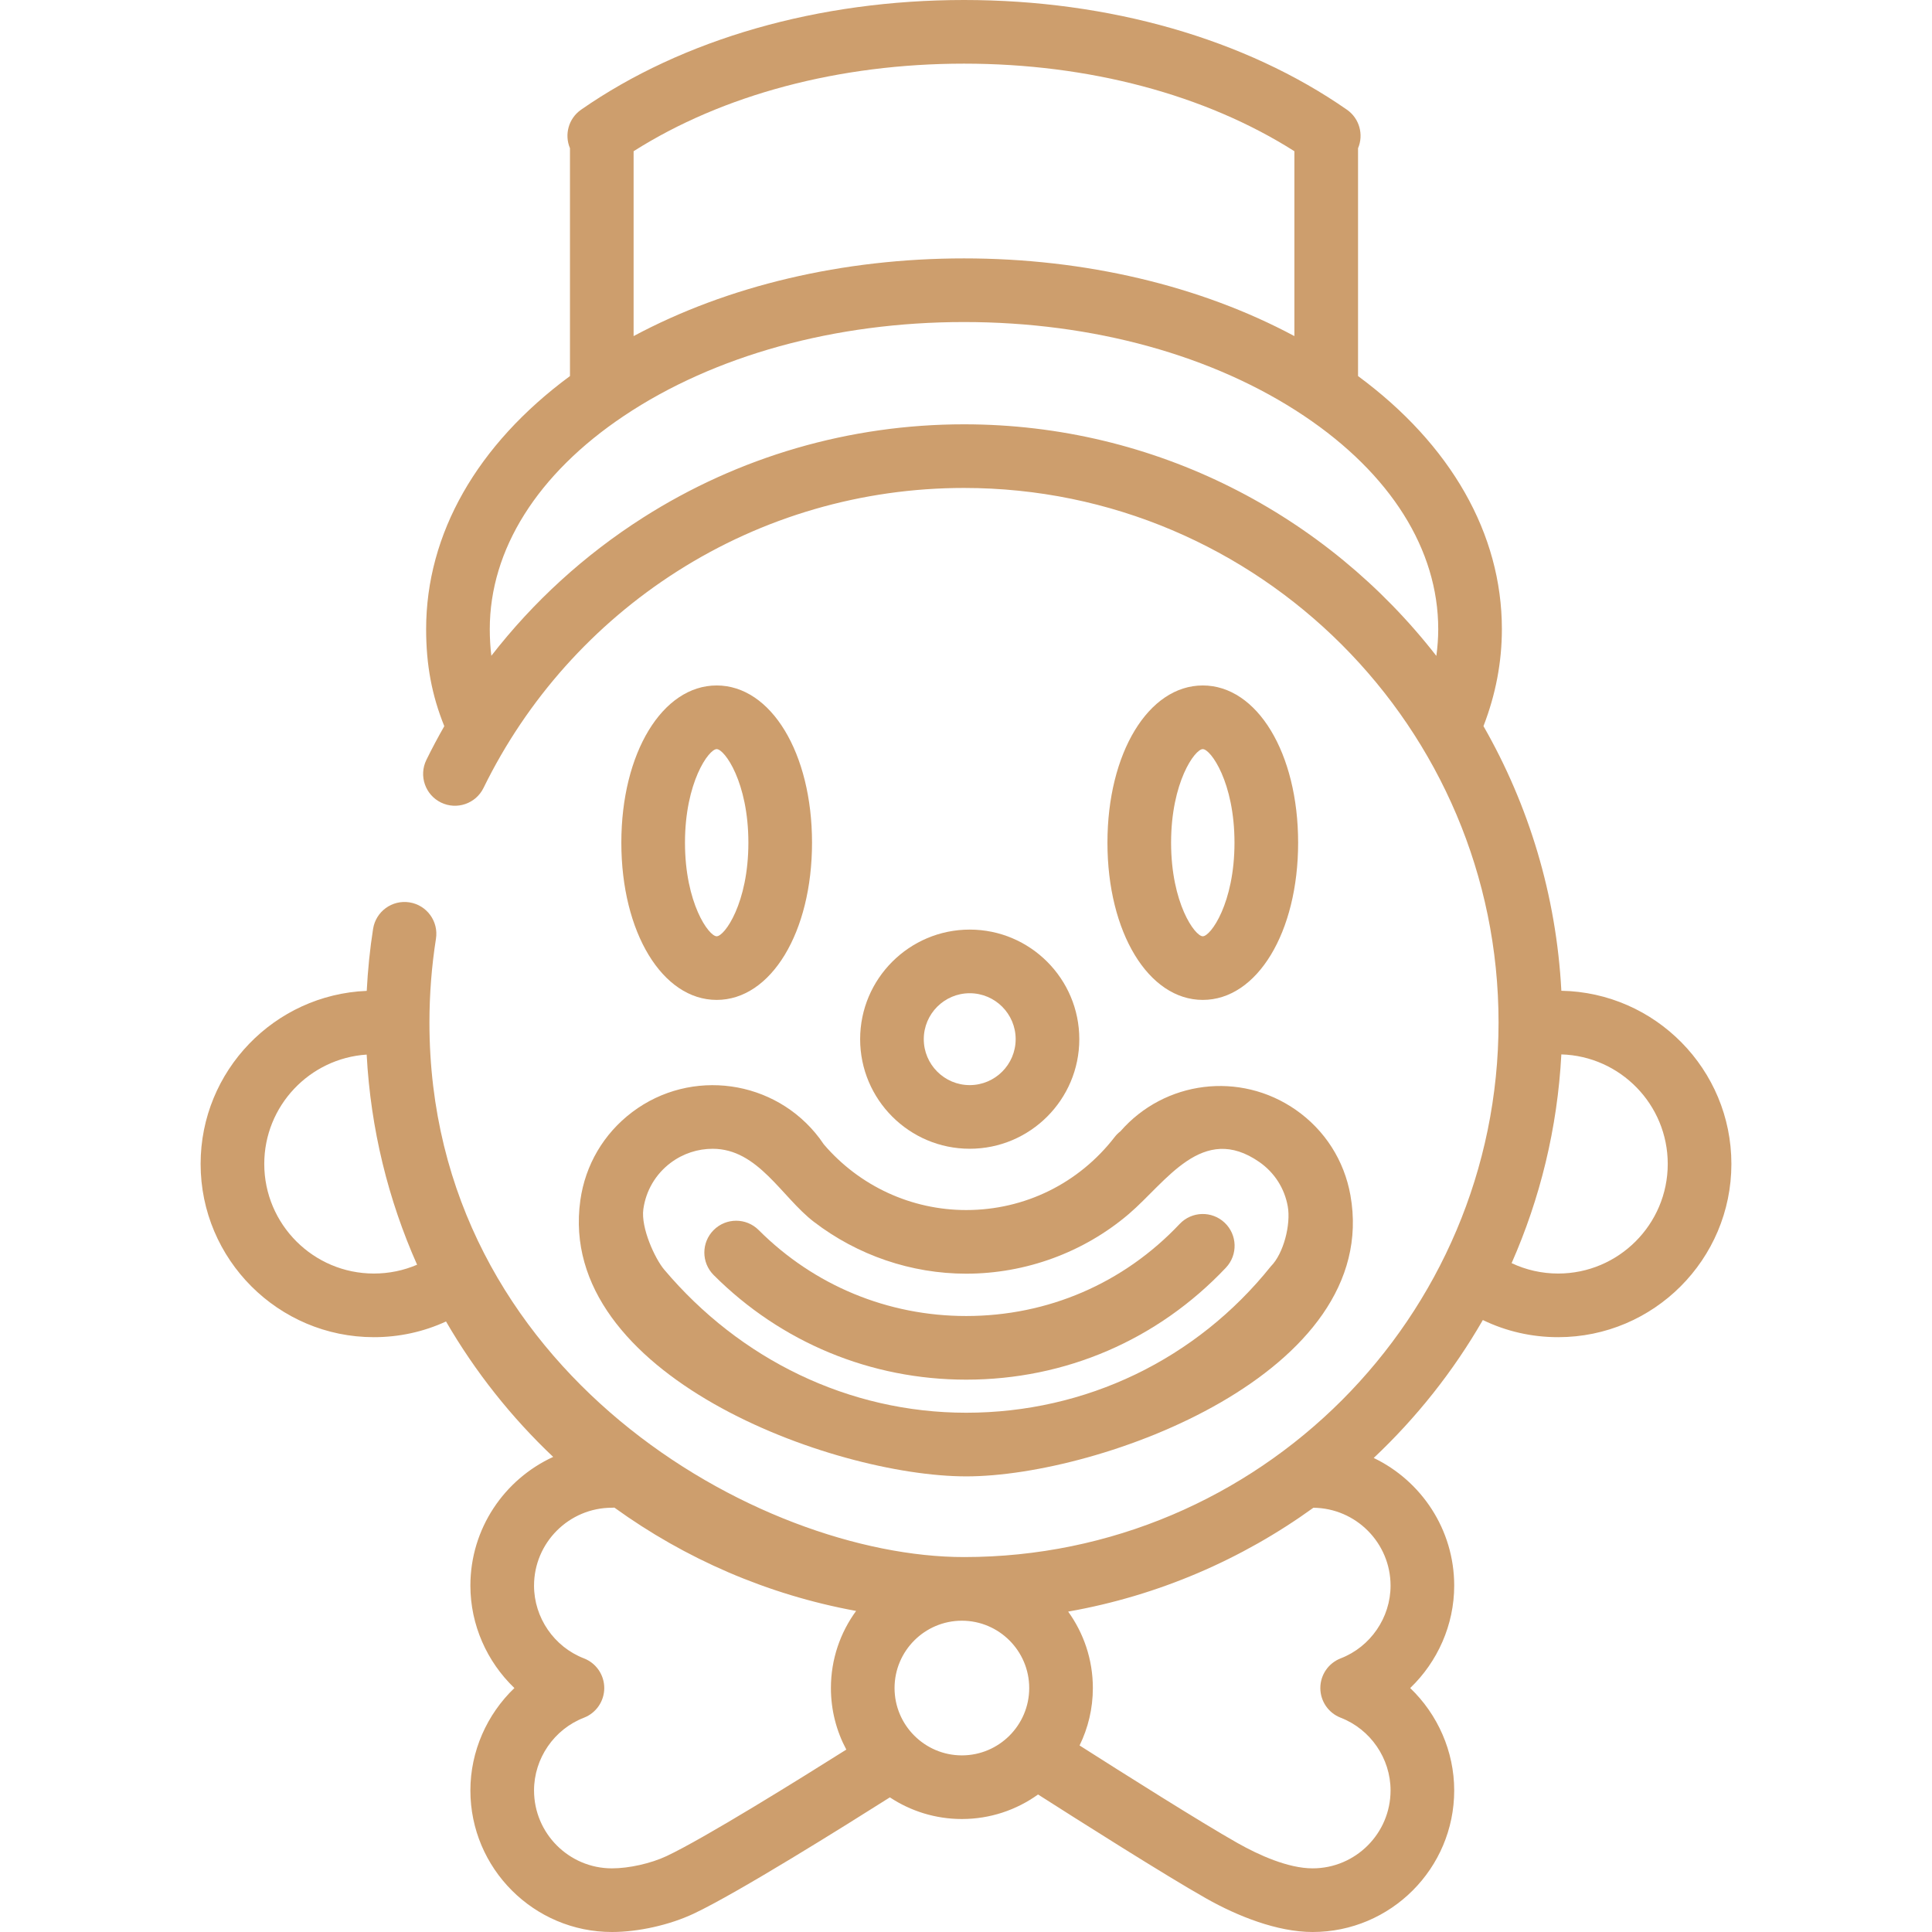 <?xml version="1.0"?>
<svg xmlns="http://www.w3.org/2000/svg" xmlns:xlink="http://www.w3.org/1999/xlink" version="1.1" id="Layer_1" x="0px" y="0px" viewBox="0 0 512 512" style="enable-background:new 0 0 512 512;" xml:space="preserve" width="512px" height="512px" class=""><g><g>
	<g>
		<path d="M324.54,324.024c-3.387-3.197-8.723-3.046-11.922,0.342c-14.853,15.729-34.941,24.391-56.565,24.391    c-20.777,0-40.31-8.09-55-22.782c-3.294-3.292-8.633-3.292-11.926,0c-3.293,3.294-3.293,8.633,0,11.926    c17.877,17.878,41.646,27.722,66.927,27.722c26.311,0,50.755-10.54,68.827-29.678C328.079,332.56,327.927,327.222,324.54,324.024z    " data-original="#000000" class="active-path" data-old_color="#cd9e6d" fill="#cd9e6d"/>
	</g>
</g><g>
	<g>
		<path d="M357.874,316.741c-1.647-9.225-6.788-17.259-14.475-22.617c0,0,0,0,0-0.001c-14.791-10.307-34.776-7.726-46.466,5.677    c-0.577,0.441-1.099,0.958-1.549,1.542c-9.502,12.286-23.837,19.332-39.329,19.332c-14.527,0-28.249-6.334-37.727-17.394    c-0.39-0.586-0.766-1.118-1.142-1.617c-11.77-15.602-34.036-18.716-49.639-6.949c-7.557,5.704-12.442,14.007-13.754,23.383    c-6.482,46.32,66.839,73.146,102.263,73.156C291.673,391.265,366.28,363.854,357.874,316.741z M336.805,335.574    c-19.761,24.69-49.091,38.814-80.75,38.814c-31.118,0-59.945-14.113-80.038-37.935c-2.479-2.939-6.203-11.089-5.524-16.004    c0.001-0.01,0.003-0.02,0.004-0.03c0.692-4.908,3.25-9.253,7.206-12.239c3.344-2.522,7.27-3.74,11.167-3.74    c12.05,0,18.294,12.832,26.824,19.363c11.571,8.858,25.763,13.736,40.36,13.736c15.722,0,31.126-5.612,43.095-15.82    c9.953-8.488,19.503-24.284,34.604-13.761c3.993,2.784,6.662,6.954,7.518,11.744C342.125,324.494,340.161,332.219,336.805,335.574    z" data-original="#000000" class="active-path" data-old_color="#cd9e6d" fill="#cd9e6d"/>
	</g>
</g><g>
	<g>
		<path d="M256.986,246.351c-16.012,0-29.04,13.028-29.04,29.04c0,16.013,13.028,29.041,29.04,29.041    c16.013,0,29.041-13.028,29.041-29.041C286.027,259.379,272.999,246.351,256.986,246.351z M256.986,287.567    c-6.714,0-12.175-5.463-12.175-12.176c0-6.714,5.461-12.175,12.175-12.175s12.176,5.461,12.176,12.175    S263.699,287.567,256.986,287.567z" data-original="#000000" class="active-path" data-old_color="#cd9e6d" fill="#cd9e6d"/>
	</g>
</g><g>
	<g>
		<path d="M189.928,181.654c-14.404,0-25.267,17.912-25.267,41.666c0,23.753,10.864,41.667,25.267,41.667    c14.404,0,25.267-17.914,25.267-41.667S204.332,181.654,189.928,181.654z M189.928,248.123c-2.092,0-8.401-8.796-8.401-24.801    s6.31-24.8,8.401-24.8c2.091,0,8.401,8.795,8.401,24.8C198.329,239.327,192.02,248.123,189.928,248.123z" data-original="#000000" class="active-path" data-old_color="#cd9e6d" fill="#cd9e6d"/>
	</g>
</g><g>
	<g>
		<path d="M318.751,181.654c-14.404,0-25.267,17.912-25.267,41.666c0,23.753,10.863,41.667,25.267,41.667    s25.267-17.914,25.267-41.667S333.155,181.654,318.751,181.654z M318.751,248.123c-2.092,0-8.401-8.796-8.401-24.801    s6.309-24.8,8.401-24.8c2.091,0,8.401,8.795,8.401,24.8C327.152,239.327,320.843,248.123,318.751,248.123z" data-original="#000000" class="active-path" data-old_color="#cd9e6d" fill="#cd9e6d"/>
	</g>
</g><g>
	<g>
		<path d="M413.775,262.563c-1.335-25.412-8.682-49.256-20.642-70.136c3.234-8.337,4.881-16.96,4.881-25.695    c0-25.266-13.486-48.899-38.12-67.073V39.288c1.531-3.597,0.391-7.894-2.944-10.217C330.022,10.324,293.983,0,255.47,0    c-38.512,0-74.55,10.324-101.476,29.069c-3.333,2.321-4.473,6.614-2.947,10.208V99.66c-24.634,18.175-38.118,41.807-38.118,67.073    c0,9.432,1.499,17.513,4.815,25.709c-1.673,2.929-3.265,5.911-4.754,8.953c-2.046,4.184-0.314,9.234,3.869,11.281    c4.184,2.045,9.234,0.315,11.281-3.869c11.488-23.481,29.238-43.332,51.333-57.406c22.685-14.45,48.965-22.088,75.996-22.088    c78.113,0,141.663,63.551,141.663,141.663s-63.551,141.663-141.663,141.663c-54.273,0-141.663-49.073-141.663-141.663    c0-7.44,0.581-14.909,1.728-22.201c0.724-4.601-2.42-8.917-7.021-9.64c-4.604-0.724-8.917,2.42-9.64,7.021    c-0.851,5.414-1.396,10.917-1.685,16.436c-24.443,0.995-44.022,21.182-44.022,45.864c0,25.316,20.596,45.911,45.913,45.911    c6.708,0,13.18-1.426,19.124-4.16c7.709,13.304,17.296,25.387,28.395,35.89c-12.931,5.928-21.94,18.986-21.94,34.118    c0,10.384,4.393,20.166,11.662,27.133c-7.269,6.969-11.662,16.751-11.662,27.134c0,20.687,16.831,37.518,37.518,37.518    c6.989,0,15.285-1.86,21.648-4.854c11.648-5.481,40.268-23.398,52.002-30.826c5.48,3.622,12.039,5.738,19.084,5.738    c7.525,0,14.493-2.415,20.186-6.5c10.441,6.665,33.773,21.465,44.642,27.597c8.117,4.58,18.674,8.845,28.123,8.845    c20.687,0,37.518-16.831,37.518-37.518c0-10.384-4.393-20.166-11.662-27.133c7.269-6.969,11.662-16.751,11.662-27.134    c0-14.895-8.725-27.788-21.332-33.842c11.333-10.669,21.106-22.977,28.919-36.551c6.171,2.99,12.937,4.545,19.959,4.545    c25.316,0,45.911-20.595,45.911-45.911C458.835,283.423,438.698,263.021,413.775,262.563z M167.913,40.075    c23.635-14.994,54.49-23.209,87.557-23.209s63.922,8.215,87.557,23.208v48.993c-24.891-13.333-55.433-20.591-87.557-20.591    s-62.665,7.258-87.557,20.591V40.075z M380.647,173.819c-29.029-37.318-74.344-61.372-125.177-61.372    c-30.247,0-59.659,8.55-85.056,24.728c-15.485,9.863-29.062,22.265-40.204,36.614c-0.269-2.245-0.415-4.569-0.415-7.058    c0-21.09,12.622-41.158,35.539-56.508c23.957-16.046,55.968-24.882,90.136-24.882c34.17,0,66.18,8.836,90.137,24.882    c22.918,15.349,35.539,35.418,35.539,56.508C381.146,169.103,380.966,171.466,380.647,173.819z M99.079,337.501    c-16.017,0-29.047-13.03-29.047-29.046c0-15.376,12.009-27.991,27.14-28.977c1.048,19.726,5.722,38.503,13.361,55.684    C106.951,336.702,103.081,337.501,99.079,337.501z M224.283,463.66c-12.633,7.964-37.665,23.531-47.641,28.226    c-4.13,1.944-9.944,3.249-14.466,3.249c-11.388,0-20.652-9.265-20.652-20.652c0-8.47,5.312-16.213,13.217-19.268    c3.251-1.256,5.394-4.382,5.394-7.866c0-3.486-2.143-6.61-5.394-7.866c-7.905-3.054-13.217-10.797-13.217-19.267    c0-11.388,9.265-20.652,20.652-20.652c0.217,0,0.43-0.017,0.643-0.033c18.714,13.525,40.482,23.072,64.058,27.384    c-4.193,5.738-6.677,12.8-6.677,20.433C220.201,453.24,221.681,458.794,224.283,463.66z M254.909,465.193    c-9.839,0-17.844-8.006-17.844-17.845s8.004-17.844,17.844-17.844s17.844,8.004,17.844,17.844S264.748,465.193,254.909,465.193z     M368.513,420.214c0,8.47-5.312,16.213-13.217,19.268c-3.251,1.256-5.394,4.382-5.394,7.866c0,3.486,2.143,6.61,5.394,7.866    c7.905,3.054,13.217,10.797,13.217,19.267c0,11.388-9.265,20.652-20.652,20.652c-6.522,0-14.313-3.554-19.836-6.67    c-9.782-5.518-30.88-18.859-41.929-25.898c2.253-4.599,3.523-9.763,3.523-15.221c0-7.555-2.434-14.548-6.548-20.253    c23.933-4.219,46.029-13.829,64.993-27.522C359.356,399.683,368.513,408.896,368.513,420.214z M412.924,337.501    c-4.336,0-8.507-0.956-12.332-2.757c7.536-17.081,12.147-35.73,13.181-55.315c15.624,0.452,28.197,13.293,28.197,29.026    C441.97,324.471,428.94,337.501,412.924,337.501z" data-original="#000000" class="active-path" data-old_color="#cd9e6d" fill="#cd9e6d"/>
	</g>
</g></g> </svg>
